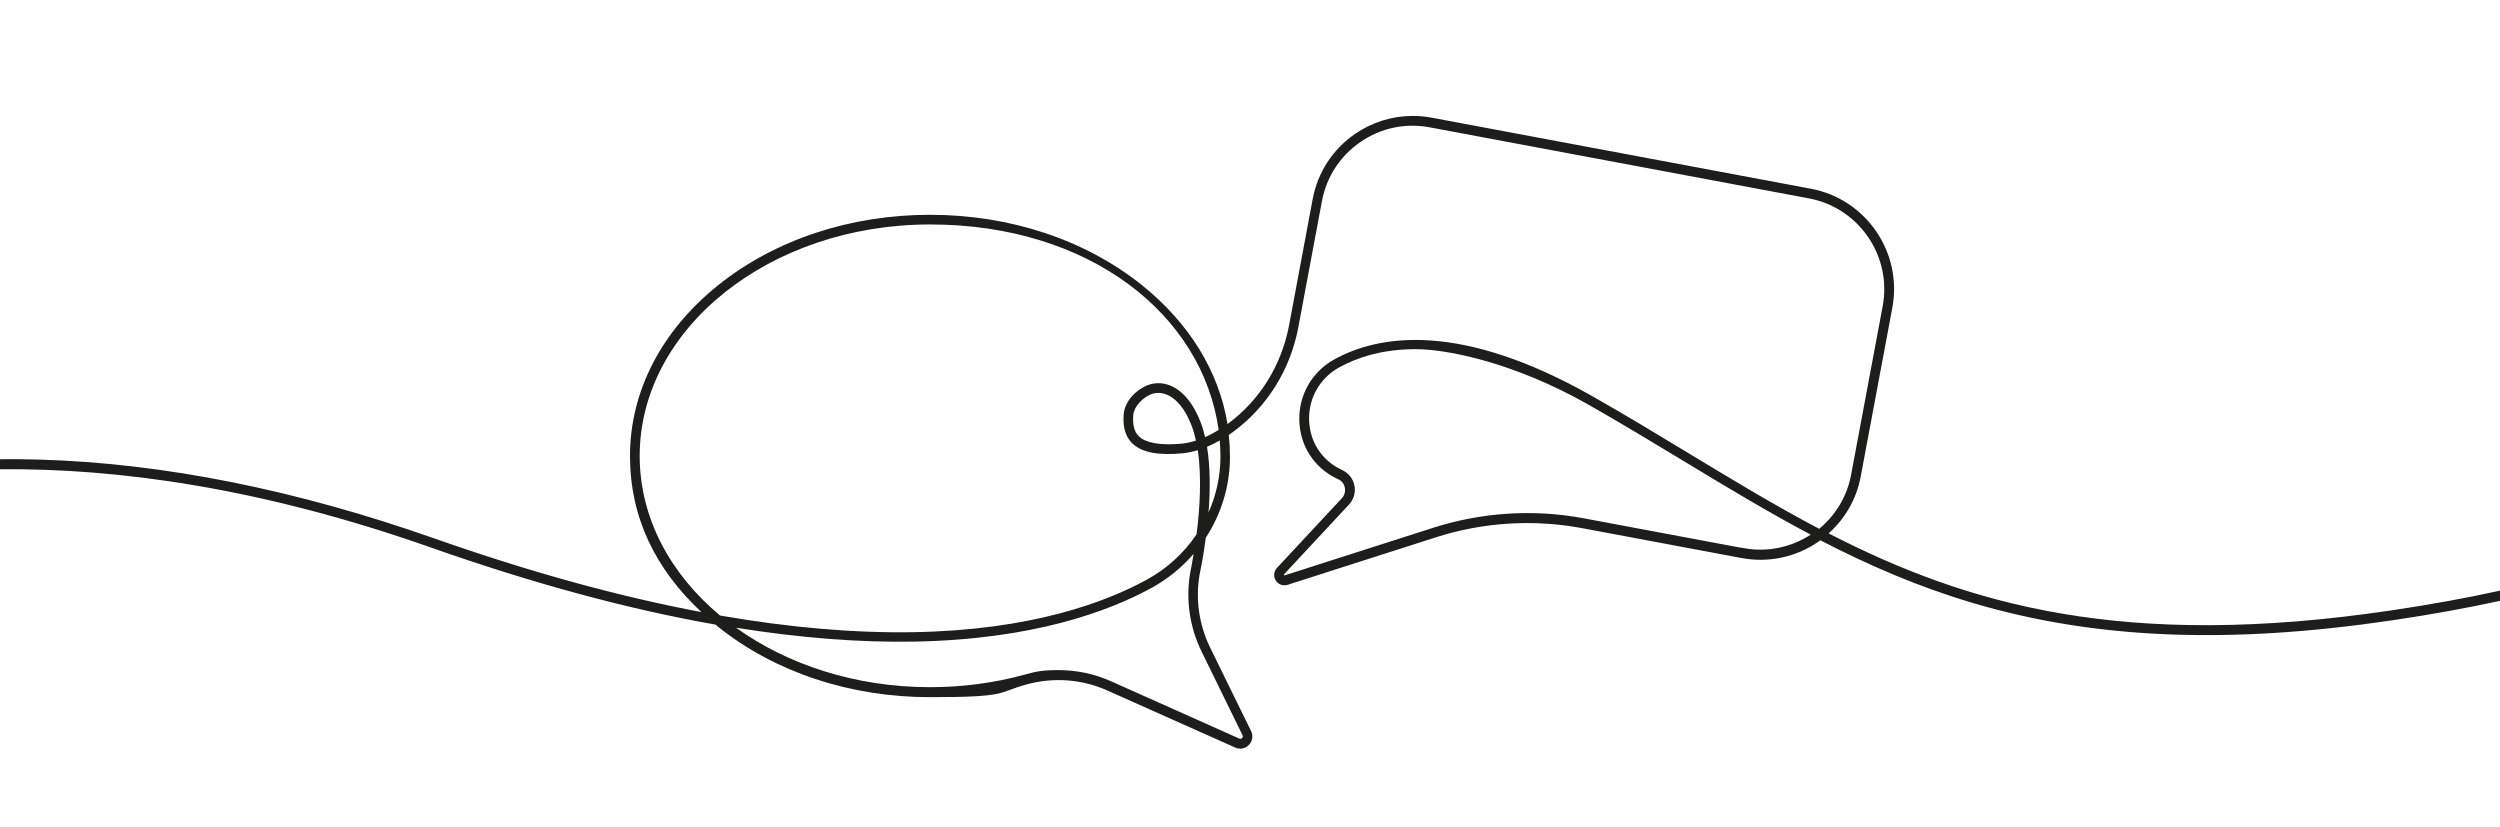 <svg width="505" xmlns="http://www.w3.org/2000/svg" height="167" id="screenshot-53654800-d8d6-807c-8006-e871b49547d5" viewBox="758 570 505 167" style="-webkit-print-color-adjust::exact" xmlns:xlink="http://www.w3.org/1999/xlink" fill="none" version="1.1">
  <g id="shape-53654800-d8d6-807c-8006-e871b49547d5" style="fill:#000000" version="1.1" width="2396" height="792" xml:space="preserve" rx="0" ry="0">
    <g id="shape-53654800-d8d6-807c-8006-e871b496f952" style="display:none">
      <g class="fills" id="fills-53654800-d8d6-807c-8006-e871b496f952">
        <rect rx="0" ry="0" x="758" y="570" transform="matrix(1, 0, 0, 1, 0, 0)" width="505" height="167" fill="none" style="fill:none">
        </rect>
      </g>
    </g>
    <g id="shape-53654800-d8d6-807c-8006-e871b496f953">
      <defs style="fill:#000000">
        <g id="shape-53654800-d8d6-807c-8006-e871b496f954">
          <style>
            #shape-53654800-d8d6-807c-8006-e871b49547d5 {
              .cls-1 {
                fill: none;
                fill-rule: evenodd;
                stroke: #1d1d1b;
                stroke-linecap: round;
                stroke-miterlimit: 22.9;
                stroke-width: 9.6px;
              }
            }
          </style>
        </g>
      </defs>
    </g>
    <g id="shape-53654800-d8d6-807c-8006-e871b4998e02" style="opacity:1">
      <g class="fills" id="fills-53654800-d8d6-807c-8006-e871b4998e02">
        <path d="M1043.138,593.418C1039.103,593.465,1035.173,594.694,1031.769,597.014L1031.769,597.015C1027.229,600.125,1024.163,604.825,1023.159,610.224L1018.399,635.67C1016.885,643.765,1012.488,650.841,1006.013,655.617L1006.011,655.618L1006.008,655.619C1005.992,655.632,1005.975,655.643,1005.959,655.655C1004.222,645.034,998.22,635.243,988.66,627.585L988.66,627.585C977.204,618.424,962.018,613.387,945.877,613.387C929.736,613.387,914.551,618.424,903.096,627.585C891.625,636.779,885.261,649.031,885.261,662.1C885.261,674.52,890.384,684.935,899.676,693.638C882.971,690.492,864.952,685.522,845.723,678.76L845.723,678.76C817.806,668.931,790.986,663.562,765.996,662.839C763.31,662.761,760.644,662.737,758,662.766L758,664.793C781.649,664.549,810.702,668.499,845.058,680.604C865.605,687.84,884.801,693.049,902.524,696.169C902.71,696.316,902.893,696.459,903.051,696.605L903.065,696.618L903.08,696.63C914.535,705.792,929.72,710.828,945.861,710.828C961.909,710.828,959.265,709.92,965.414,708.243L965.414,708.243C970.807,706.769,976.546,707.193,981.574,709.434L1007.524,721.012L1007.526,721.012C1007.843,721.151,1008.183,721.235,1008.53,721.235C1009.179,721.235,1009.815,720.964,1010.285,720.474L1010.287,720.472L1010.289,720.471C1010.997,719.723,1011.186,718.611,1010.717,717.673L1002.417,700.745L1002.417,700.744C1000.208,696.215,999.456,691.006,1000.316,686.073C1000.398,685.695,1001.042,682.736,1001.569,678.626C1004.609,673.949,1006.35,668.488,1006.447,662.798L1006.447,662.794L1006.447,662.131C1006.447,660.699,1006.369,659.279,1006.215,657.857C1006.518,657.65,1006.821,657.441,1007.123,657.214L1007.127,657.211C1014.001,652.142,1018.675,644.627,1020.27,636.063L1020.27,636.062L1025.031,610.632L1025.031,610.632C1025.95,605.736,1028.719,601.488,1032.834,598.666C1036.948,595.843,1041.893,594.801,1046.803,595.721L1123.4,610.072C1133.513,611.974,1140.19,621.721,1138.304,631.838L1131.925,665.896C1131.092,670.353,1128.719,674.134,1125.48,676.819C1116.592,672.144,1107.998,666.94,1099.099,661.554L1099.099,661.554C1092.88,657.786,1086.464,653.903,1079.741,650.082L1079.741,650.081C1053.043,634.916,1036.568,637.589,1027.486,642.623C1023.015,645.093,1020.325,649.824,1020.458,654.93C1020.591,660.028,1023.411,664.429,1027.977,666.646L1027.989,666.651L1028.001,666.656C1028.07,666.686,1028.178,666.747,1028.323,666.81C1029.038,667.142,1029.506,667.736,1029.652,668.517C1029.799,669.305,1029.591,670.064,1029.051,670.644L1015.938,684.725L1015.936,684.727C1015.303,685.424,1015.188,686.464,1015.704,687.263C1016.213,688.065,1017.201,688.423,1018.109,688.128L1048.094,678.524C1057.576,675.489,1067.76,674.853,1077.544,676.681L1109.808,682.726L1109.808,682.726C1115.22,683.73,1120.708,682.576,1125.233,679.481L1125.233,679.481L1125.233,679.48C1125.401,679.364,1125.554,679.252,1125.71,679.138C1135.338,684.12,1145.393,688.507,1156.57,691.82C1181.213,699.11,1208.151,700.199,1241.254,695.3C1249.413,694.092,1256.609,692.769,1263,691.365L1263,689.31C1256.557,690.735,1249.275,692.079,1240.982,693.31C1187.261,701.281,1155.67,692.302,1127.385,677.748C1130.746,674.738,1133.035,670.74,1133.873,666.223L1140.251,632.167C1142.344,621.005,1134.964,610.212,1123.792,608.121L1047.195,593.77C1045.842,593.519,1044.485,593.403,1043.14,593.418ZM945.877,615.341L945.879,615.341C978.157,615.342,1000.901,633.577,1004.169,656.848C1003.238,657.427,1002.325,657.91,1001.431,658.305C1001.177,657.222,1000.877,656.173,1000.493,655.198L1000.493,655.198C999.083,651.614,997.245,649.449,995.325,648.335C993.406,647.22,991.419,647.184,989.837,647.803C989.837,647.803,989.835,647.803,989.835,647.803C987.556,648.681,985.17,651.015,984.987,653.706C984.987,653.706,984.987,653.707,984.987,653.708C984.871,655.312,984.907,657.758,986.701,659.536L986.704,659.537L986.706,659.537C988.644,661.441,992.022,662.022,996.914,661.567L996.916,661.567L996.918,661.567C997.911,661.47,998.929,661.244,999.954,660.933C1000.78,666.429,1000.344,672.962,999.706,677.936C997.196,681.667,993.796,684.824,989.696,687.07L989.696,687.07C981.31,691.678,966.322,697.282,942.602,697.698C930.568,697.905,917.476,696.778,903.44,694.331C893.378,685.926,887.216,674.574,887.216,662.1C887.216,636.381,913.465,615.342,945.877,615.341ZM1043.936,640.531L1043.936,640.531L1043.936,640.531C1050.564,640.532,1064.052,643.344,1078.799,651.701C1085.49,655.496,1091.896,659.39,1098.116,663.143C1106.694,668.335,1115.075,673.403,1123.761,677.999C1119.877,680.515,1115.087,681.633,1110.198,680.711L1109.554,680.589L1109.554,680.622L1077.934,674.698C1067.828,672.805,1057.32,673.468,1047.52,676.606L1017.539,686.208C1017.404,686.249,1017.412,686.218,1017.376,686.155C1017.359,686.128,1017.346,686.082,1017.346,686.063C1017.346,686.044,1017.335,686.049,1017.377,686.007L1017.384,686.001L1030.501,671.915L1030.501,671.914C1031.464,670.879,1031.872,669.473,1031.598,668.088C1031.326,666.707,1030.434,665.573,1029.165,664.975L1029.156,664.971L1029.147,664.966C1029.053,664.926,1028.98,664.89,1028.883,664.834L1028.867,664.825L1028.851,664.817C1024.938,662.914,1022.548,659.184,1022.441,654.806L1022.441,654.805L1022.441,654.804C1022.318,650.419,1024.628,646.38,1028.459,644.248L1028.462,644.247C1032.185,642.188,1037.247,640.532,1043.936,640.531ZM991.973,649.367L991.973,649.367C994.04,649.367,996.708,650.909,998.679,655.917L998.679,655.918L998.679,655.92C999.055,656.861,999.341,657.905,999.578,658.997C998.609,659.307,997.652,659.526,996.711,659.618C992.291,660.028,989.384,659.436,988.057,658.135C987.152,657.243,986.766,655.959,986.92,653.849L986.92,653.849C986.98,653.015,987.453,652.109,988.143,651.339C988.833,650.569,989.734,649.942,990.532,649.635L990.532,649.635L990.534,649.635C990.972,649.465,991.448,649.367,991.973,649.367ZM1004.386,658.971C1004.472,659.998,1004.524,661.037,1004.524,662.083L1004.524,662.716C1004.462,666.492,1003.613,670.144,1002.126,673.519C1002.457,669.25,1002.518,664.522,1001.818,660.261C1002.672,659.906,1003.527,659.47,1004.386,658.971ZM999.1,681.886C998.981,682.6,998.847,683.483,998.752,683.998C998.658,684.5,998.579,684.899,998.523,685.175C998.496,685.313,998.473,685.421,998.457,685.495C998.441,685.569,998.423,685.647,998.434,685.603L998.418,685.668L998.418,685.732C997.5,691.074,998.303,696.679,1000.701,701.576L1008.988,718.51L1008.99,718.512C1009.123,718.777,1009.02,718.951,1008.9,719.072L1008.894,719.077L1008.888,719.084C1008.786,719.193,1008.601,719.31,1008.323,719.185L1008.32,719.184L982.37,707.59C979.062,706.116,975.476,705.362,971.859,705.362C968.285,705.362,967.128,705.687,964.903,706.296C958.797,707.966,952.386,708.81,945.862,708.81C930.802,708.81,917.064,704.249,906.676,696.8C919.483,698.847,931.498,699.801,942.633,699.604C966.693,699.185,982.013,693.469,990.632,688.746C993.901,686.953,996.752,684.615,999.101,681.886Z" style="stop-opacity:1;stroke-opacity:1;vector-effect:none;stroke:none;baseline-shift:baseline;fill-rule:evenodd;overflow:visible;stroke-width:5.159;stroke-dasharray:none;stroke-miterlimit:22.9;display:inline;stop-color:#000000;stroke-linecap:round;enable-background:accumulate;fill:#1d1d1b" clip-path="none">
        </path>
      </g>
    </g>
  </g>
</svg>
